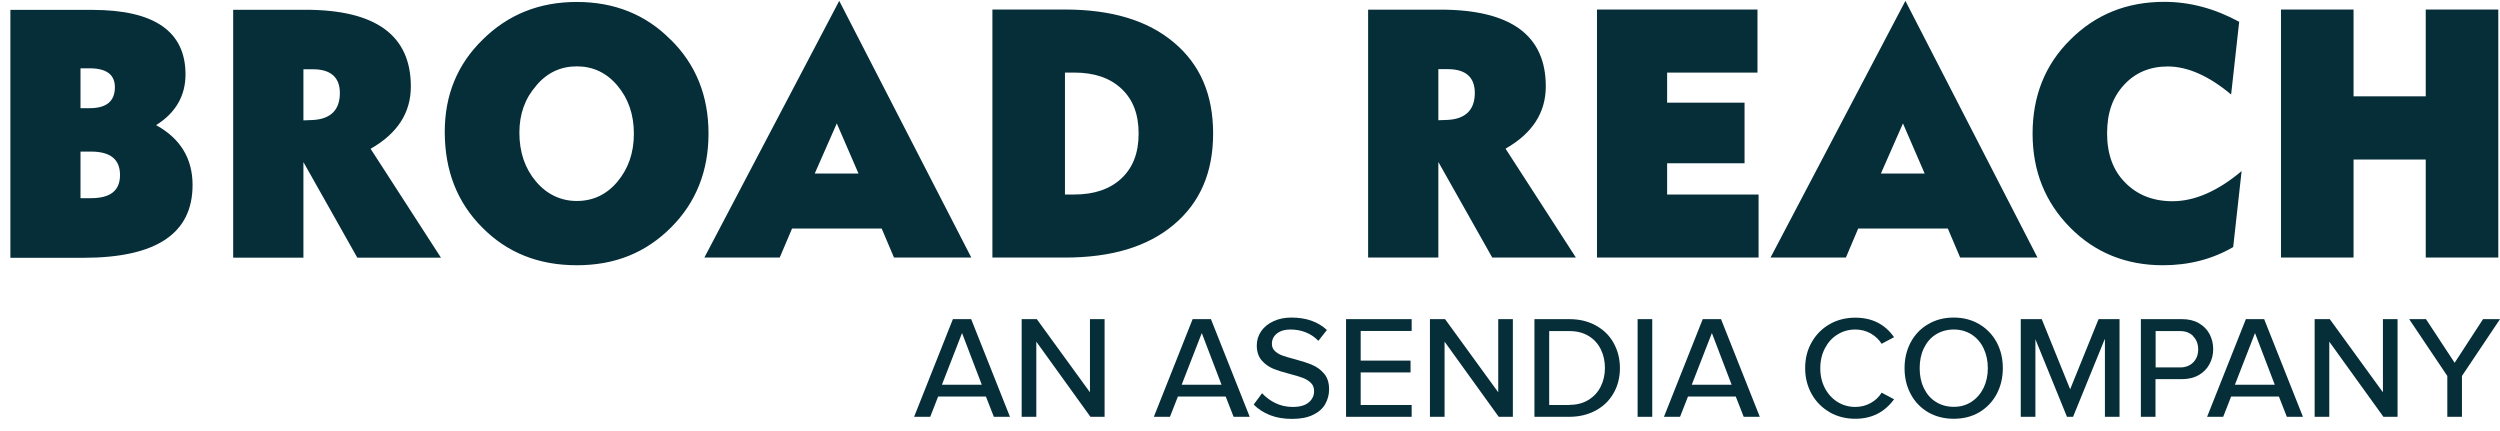 <svg xmlns="http://www.w3.org/2000/svg" width="174" height="30" viewBox="0 0 174 30" fill="none">
  <path d="M68.621 27.601H65.294L64.743 29.01H63.622L66.321 22.212H67.594L70.293 29.01H69.173L68.621 27.601ZM65.558 26.778H68.333L66.958 23.18L65.558 26.778Z" fill="#052E38"/>
  <path d="M72.127 23.791V29.01H71.108V22.212H72.161L75.861 27.304V22.212H76.88V29.01H75.895L72.135 23.791H72.127Z" fill="#052E38"/>
  <path d="M85.308 27.601H81.981L81.429 29.01H80.308L83.007 22.212H84.281L86.98 29.01H85.859L85.308 27.601ZM82.244 26.778H85.019L83.644 23.18L82.244 26.778Z" fill="#052E38"/>
  <path d="M87.837 27.364C88.091 27.644 88.397 27.873 88.762 28.052C89.127 28.23 89.534 28.323 89.975 28.323C90.476 28.323 90.85 28.213 91.096 28.001C91.342 27.789 91.461 27.526 91.461 27.228C91.461 26.991 91.393 26.804 91.249 26.66C91.104 26.515 90.926 26.397 90.705 26.312C90.485 26.227 90.196 26.134 89.823 26.04C89.322 25.913 88.915 25.786 88.609 25.658C88.303 25.531 88.032 25.336 87.811 25.081C87.591 24.826 87.472 24.479 87.472 24.046C87.472 23.681 87.574 23.35 87.777 23.053C87.981 22.756 88.269 22.526 88.635 22.357C88.999 22.187 89.415 22.102 89.874 22.102C90.909 22.102 91.732 22.391 92.352 22.968L91.758 23.723C91.503 23.46 91.215 23.256 90.875 23.129C90.536 22.993 90.179 22.934 89.797 22.934C89.415 22.934 89.11 23.027 88.872 23.214C88.635 23.401 88.524 23.638 88.524 23.935C88.524 24.131 88.592 24.3 88.728 24.428C88.864 24.555 89.033 24.665 89.246 24.742C89.458 24.818 89.738 24.903 90.103 24.996C90.612 25.132 91.028 25.268 91.342 25.404C91.665 25.539 91.936 25.743 92.165 26.015C92.394 26.286 92.505 26.651 92.505 27.101C92.505 27.474 92.411 27.814 92.233 28.128C92.055 28.442 91.775 28.688 91.384 28.875C91.002 29.062 90.519 29.155 89.933 29.155C89.347 29.155 88.83 29.07 88.388 28.892C87.947 28.714 87.565 28.476 87.26 28.154L87.837 27.373V27.364Z" fill="#052E38"/>
  <path d="M93.685 22.212H98.251V23.035H94.703V25.098H98.174V25.921H94.703V28.187H98.251V29.01H93.685V22.212Z" fill="#052E38"/>
  <path d="M100.542 23.791V29.01H99.524V22.212H100.576L104.277 27.304V22.212H105.295V29.01H104.311L100.551 23.791H100.542Z" fill="#052E38"/>
  <path d="M106.797 22.212H109.224C109.92 22.212 110.532 22.356 111.066 22.653C111.601 22.942 112.017 23.349 112.305 23.867C112.594 24.385 112.747 24.97 112.747 25.615C112.747 26.26 112.602 26.846 112.305 27.364C112.017 27.873 111.601 28.28 111.066 28.569C110.532 28.858 109.912 29.01 109.224 29.01H106.797V22.212ZM109.224 28.178C109.734 28.178 110.175 28.068 110.548 27.839C110.922 27.61 111.21 27.304 111.406 26.914C111.601 26.523 111.703 26.091 111.703 25.615C111.703 25.14 111.609 24.699 111.414 24.308C111.219 23.918 110.939 23.604 110.565 23.383C110.192 23.154 109.751 23.044 109.233 23.044H107.824V28.187H109.233L109.224 28.178Z" fill="#052E38"/>
  <path d="M113.978 22.212H114.996V29.01H113.978V22.212Z" fill="#052E38"/>
  <path d="M120.81 27.601H117.483L116.931 29.01H115.811L118.51 22.212H119.783L122.482 29.01H121.362L120.81 27.601ZM117.746 26.778H120.522L119.147 23.18L117.746 26.778Z" fill="#052E38"/>
  <path d="M127.362 28.697C126.836 28.399 126.412 27.984 126.106 27.449C125.801 26.914 125.639 26.303 125.639 25.624C125.639 24.945 125.792 24.334 126.106 23.799C126.412 23.265 126.836 22.849 127.362 22.552C127.889 22.255 128.483 22.11 129.128 22.11C130.29 22.11 131.19 22.56 131.827 23.468L130.961 23.927C130.774 23.63 130.52 23.392 130.197 23.205C129.875 23.027 129.518 22.934 129.128 22.934C128.669 22.934 128.262 23.052 127.889 23.282C127.515 23.511 127.227 23.833 127.014 24.241C126.802 24.648 126.692 25.106 126.692 25.633C126.692 26.159 126.802 26.609 127.014 27.016C127.227 27.423 127.524 27.746 127.889 27.975C128.262 28.204 128.669 28.323 129.128 28.323C129.518 28.323 129.875 28.23 130.197 28.052C130.52 27.873 130.774 27.636 130.961 27.33L131.827 27.788C131.173 28.688 130.274 29.146 129.128 29.146C128.483 29.146 127.897 29.002 127.362 28.705V28.697Z" fill="#052E38"/>
  <path d="M132.989 23.817C133.278 23.282 133.685 22.857 134.203 22.56C134.721 22.255 135.315 22.102 135.977 22.102C136.639 22.102 137.233 22.255 137.751 22.56C138.269 22.866 138.676 23.282 138.965 23.817C139.253 24.351 139.397 24.954 139.397 25.624C139.397 26.295 139.253 26.889 138.965 27.432C138.676 27.967 138.269 28.391 137.751 28.697C137.233 29.002 136.639 29.146 135.977 29.146C135.315 29.146 134.721 28.994 134.203 28.697C133.685 28.391 133.278 27.975 132.989 27.432C132.701 26.897 132.557 26.295 132.557 25.624C132.557 24.954 132.701 24.36 132.989 23.817ZM138.056 24.241C137.861 23.834 137.581 23.511 137.225 23.282C136.868 23.053 136.452 22.934 135.985 22.934C135.519 22.934 135.094 23.053 134.729 23.282C134.364 23.511 134.093 23.834 133.898 24.241C133.702 24.648 133.609 25.115 133.609 25.624C133.609 26.134 133.702 26.6 133.898 27.008C134.093 27.415 134.364 27.738 134.729 27.967C135.086 28.196 135.51 28.315 135.985 28.315C136.461 28.315 136.868 28.196 137.225 27.958C137.581 27.721 137.861 27.398 138.056 26.999C138.252 26.592 138.353 26.134 138.353 25.624C138.353 25.115 138.252 24.648 138.056 24.241Z" fill="#052E38"/>
  <path d="M146.485 23.612L144.286 29.01H143.862L141.664 23.612V29.01H140.645V22.212H142.105L144.083 27.092L146.06 22.212H147.52V29.01H146.502V23.612H146.485Z" fill="#052E38"/>
  <path d="M149.013 22.212H151.874C152.324 22.212 152.714 22.305 153.036 22.492C153.367 22.679 153.614 22.933 153.783 23.247C153.953 23.57 154.038 23.918 154.038 24.3C154.038 24.682 153.953 25.03 153.775 25.352C153.605 25.675 153.351 25.921 153.028 26.108C152.705 26.294 152.315 26.388 151.865 26.388H150.023V29.01H149.005V22.212H149.013ZM152.646 23.392C152.408 23.154 152.111 23.044 151.746 23.044H150.032V25.573H151.746C152.111 25.573 152.417 25.454 152.646 25.225C152.875 24.996 152.994 24.69 152.994 24.317C152.994 23.943 152.875 23.638 152.646 23.409V23.392Z" fill="#052E38"/>
  <path d="M158.613 27.601H155.286L154.734 29.01H153.614L156.313 22.212H157.586L160.285 29.01H159.164L158.613 27.601ZM155.549 26.778H158.324L156.949 23.18L155.549 26.778Z" fill="#052E38"/>
  <path d="M162.118 23.791V29.01H161.099V22.212H162.152L165.852 27.304V22.212H166.871V29.01H165.886L162.126 23.791H162.118Z" fill="#052E38"/>
  <path d="M170.333 26.167L167.677 22.212H168.848L170.843 25.25L172.82 22.212H174L171.352 26.167V29.01H170.333V26.167Z" fill="#052E38"/>
  <path d="M158.757 17.926H163.807V11.102H168.831V17.926H173.881V0.663H168.831V6.706H163.807V0.663H158.757V17.926ZM155.854 1.52C154.148 0.595 152.417 0.128 150.635 0.128C148.029 0.128 145.856 1.002 144.099 2.759C142.342 4.49 141.468 6.68 141.468 9.294C141.468 11.908 142.342 14.073 144.074 15.829C145.805 17.586 147.978 18.461 150.533 18.461C152.341 18.461 153.97 18.045 155.43 17.196L156.016 11.908C154.361 13.3 152.748 14.005 151.212 14.005C149.845 14.005 148.75 13.563 147.919 12.715C147.061 11.857 146.654 10.712 146.654 9.277C146.654 7.843 147.044 6.765 147.825 5.916C148.606 5.059 149.633 4.626 150.872 4.626C152.264 4.626 153.749 5.288 155.286 6.578L155.846 1.528L155.854 1.52ZM133.957 12.078H130.91L132.446 8.59L133.957 12.078ZM141.808 17.926L132.616 0.06L123.229 17.926H128.474L129.331 15.906H135.57L136.427 17.926H141.816H141.808ZM111.16 17.926H122.397V13.538H116.032V11.365H121.421V7.147H116.032V5.051H122.321V0.663H111.151V17.926H111.16ZM100.109 8.369V4.813H100.771C102.011 4.813 102.647 5.373 102.647 6.468C102.647 7.639 102.011 8.276 100.771 8.344L100.109 8.369ZM95.238 17.926H100.109V11.272L103.861 17.926H109.683L104.786 10.347C106.662 9.277 107.587 7.834 107.587 6.01C107.587 2.453 105.151 0.671 100.245 0.671H95.221V17.934L95.238 17.926ZM74.121 13.538V5.051H74.758C76.15 5.051 77.245 5.416 78.051 6.171C78.857 6.926 79.248 7.953 79.248 9.294C79.248 10.635 78.857 11.662 78.051 12.418C77.245 13.173 76.15 13.538 74.758 13.538H74.121ZM69.071 17.926H74.121C77.363 17.926 79.876 17.171 81.7 15.634C83.525 14.098 84.433 12.002 84.433 9.294C84.433 6.587 83.534 4.49 81.7 2.954C79.876 1.418 77.363 0.663 74.121 0.663H69.071V17.926ZM59.752 12.078H56.705L58.241 8.59L59.752 12.078ZM67.603 17.926L58.411 0.06L49.024 17.926H54.269L55.127 15.906H61.365L62.222 17.926H67.611H67.603ZM37.32 5.959C38.075 5.059 39.026 4.618 40.146 4.618C41.267 4.618 42.217 5.059 42.973 5.959C43.728 6.858 44.118 7.962 44.118 9.303C44.118 10.644 43.728 11.739 42.973 12.647C42.217 13.546 41.267 13.988 40.146 13.988C39.026 13.988 38.05 13.521 37.295 12.621C36.539 11.722 36.149 10.601 36.149 9.235C36.149 7.945 36.539 6.85 37.32 5.967V5.959ZM46.682 2.768C44.95 1.011 42.76 0.136 40.146 0.136C37.532 0.136 35.368 1.011 33.611 2.742C31.829 4.473 30.955 6.621 30.955 9.175C30.955 11.883 31.829 14.098 33.56 15.829C35.292 17.586 37.481 18.461 40.146 18.461C42.811 18.461 44.95 17.586 46.707 15.829C48.438 14.098 49.313 11.908 49.313 9.294C49.313 6.68 48.438 4.49 46.682 2.759V2.768ZM21.118 8.378V4.821H21.78C23.019 4.821 23.655 5.382 23.655 6.476C23.655 7.648 23.019 8.284 21.78 8.352L21.118 8.378ZM16.246 17.934H21.118V11.28L24.869 17.934H30.691L25.794 10.355C27.67 9.286 28.595 7.843 28.595 6.018C28.595 2.462 26.159 0.68 21.253 0.68H16.229V17.943L16.246 17.934ZM5.603 13.793V10.55H6.333C7.674 10.55 8.353 11.085 8.353 12.18C8.353 13.275 7.674 13.793 6.333 13.793H5.603ZM5.603 7.529V4.754H6.239C7.411 4.754 7.996 5.195 7.996 6.069C7.996 7.045 7.411 7.529 6.239 7.529H5.603ZM0.731 17.943H5.798C10.865 17.943 13.403 16.262 13.403 12.876C13.403 11.026 12.546 9.634 10.865 8.709C12.232 7.851 12.911 6.663 12.911 5.178C12.911 2.182 10.738 0.688 6.426 0.688H0.723V17.951L0.731 17.943Z" fill="#052E38"/>
</svg>